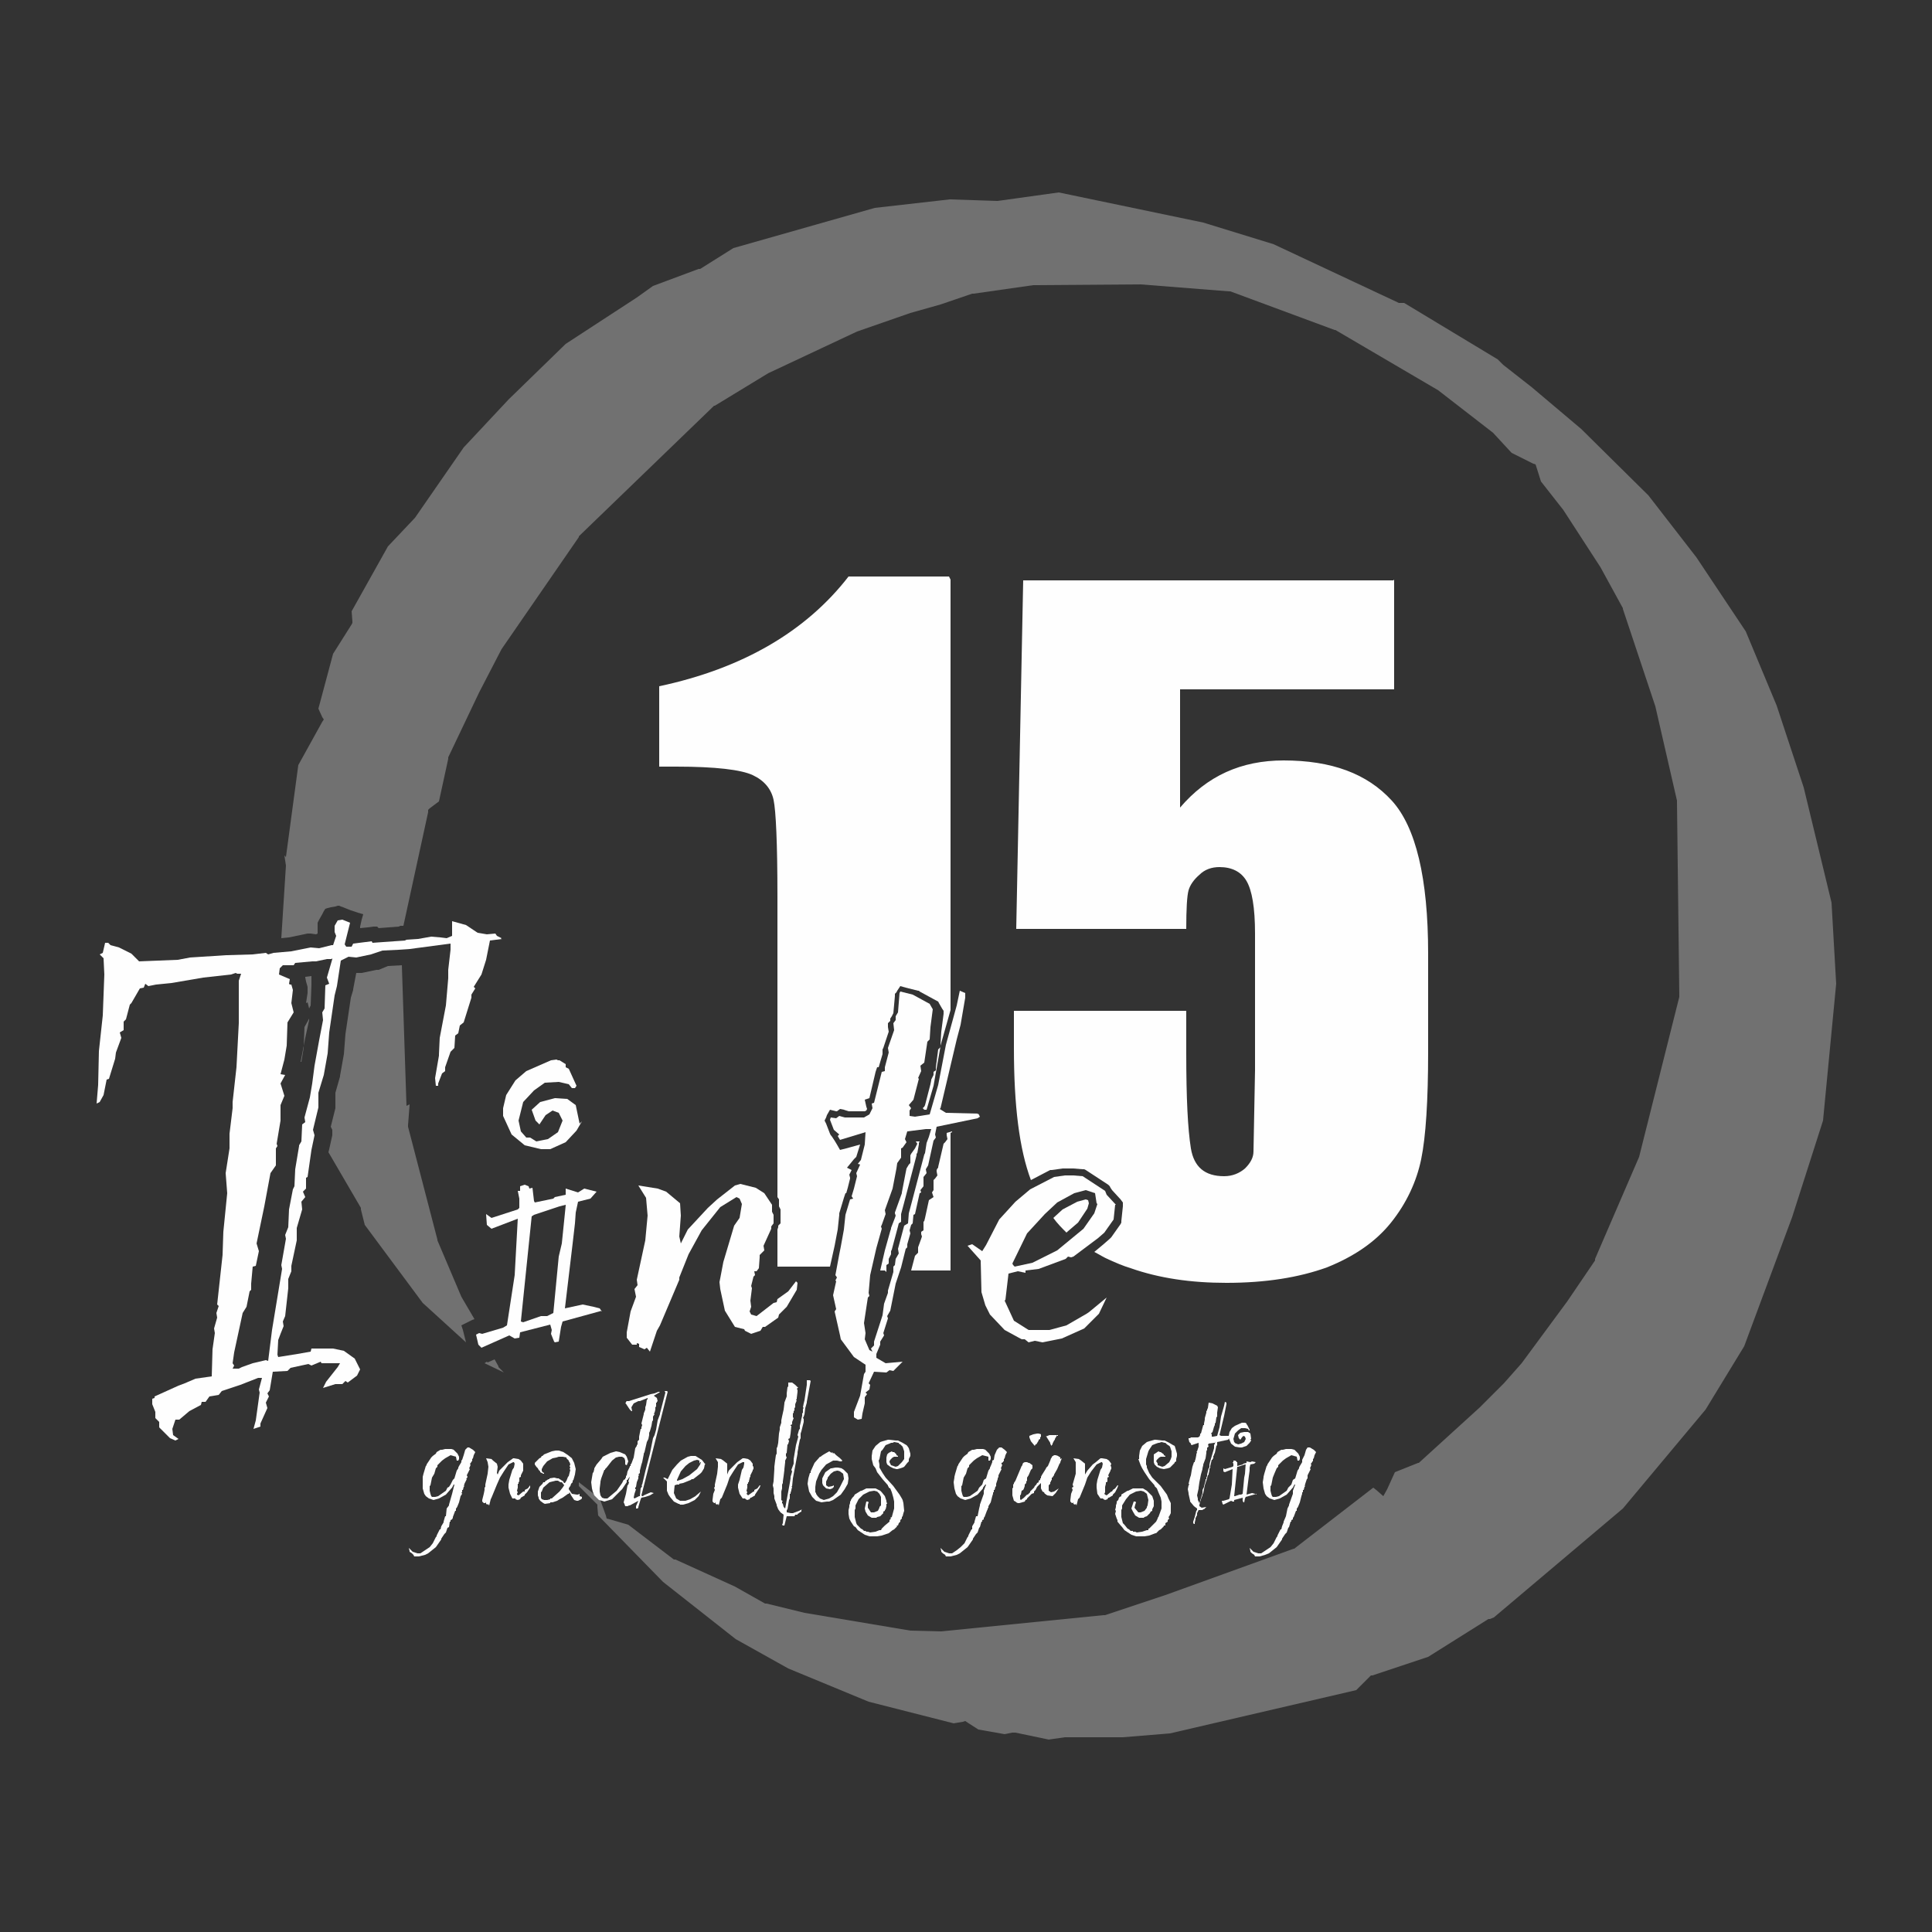 <?xml version="1.0" encoding="UTF-8"?>
<!DOCTYPE svg PUBLIC "-//W3C//DTD SVG 1.1//EN" "http://www.w3.org/Graphics/SVG/1.1/DTD/svg11.dtd">
<!-- Creator: CorelDRAW X6 -->
<svg xmlns="http://www.w3.org/2000/svg" xml:space="preserve" width="25mm" height="25mm" version="1.1" style="shape-rendering:geometricPrecision; text-rendering:geometricPrecision; image-rendering:optimizeQuality; fill-rule:evenodd; clip-rule:evenodd"
viewBox="0 0 2500 2500"
 xmlns:xlink="http://www.w3.org/1999/xlink">
 <rect x="0" y="0" width="2500" height="2500" fill="#333333" stroke="none"/>
 <defs>
  <style type="text/css">
   <![CDATA[
    .fil1 {fill:#FEFEFE}
    .fil2 {fill:#FEFEFE;fill-rule:nonzero}
    .fil0 {fill:#FEFEFE;fill-opacity:0.302}
   ]]>
  </style>
 </defs>
 <g id="Tinte">
  <path class="fil0" d="M370 1120l-6 94 10 -1 24 -5 0 0 1 0 1 0 1 0 1 0 0 0 7 1 2 -1 0 -2 0 -8 0 -2 0 -2 1 -2 1 -2 4 -7 2 -4 2 -3 3 -1 4 -1 6 -1 0 0 3 -1 2 0 2 1 3 1 10 4 9 3 7 2 -2 7 -2 9 0 2 10 -1 7 -1 5 0 2 2 26 -2 0 0 2 -1 2 0 2 0 32 -147 0 -3 2 -2 12 -9 12 -55 0 -1 0 -1 40 -84 0 0 29 -56 0 0 0 0 100 -145 0 -1 0 0 174 -168 1 -1 1 0 69 -42 0 0 0 0 115 -54 0 0 0 0 69 -24 0 0 39 -11 41 -14 1 0 1 0 77 -11 0 0 0 0 138 -1 1 0 114 9 1 0 1 0 135 50 1 0 0 0 133 78 0 0 0 0 71 55 0 0 0 0 24 26 28 14 3 1 1 3 6 19 29 37 0 0 0 0 48 74 0 0 29 53 0 0 0 1 42 126 0 0 0 0 28 122 0 1 0 1 3 250 0 1 0 1 -52 207 0 0 0 0 -57 132 0 1 0 1 -36 53 0 0 -59 80 0 0 0 0 -23 26 0 0 -31 31 0 0 -78 71 -1 1 -1 0 -30 12 -10 22 -5 9 -8 -7 -5 -4 -101 78 -1 1 -1 0 -166 60 0 0 -78 26 -1 0 -1 0 -210 21 0 0 0 0 -39 -1 -1 0 0 0 -137 -23 0 0 -49 -12 -1 0 -1 0 -39 -22 -77 -35 -1 0 -1 0 -59 -45 -24 -7 -4 -1 -1 -4 -8 -22 -27 -21 0 5 22 22 2 2 0 3 1 11 84 86 94 74 68 38 104 43 110 28 12 -2 3 -1 3 2 14 9 34 6 10 -2 2 0 2 0 43 9 21 -3 0 0 1 0 74 0 61 -5 241 -56 18 -18 1 -1 2 0 72 -24 78 -49 1 0 1 0 5 -2 167 -141 107 -128 50 -82 62 -167 0 0 40 -125 17 -177 -6 -105 -36 -149 -35 -106 -40 -96 -64 -96 -62 -80 -87 -86 -64 -54 -37 -29 0 0 -7 -7 -121 -73 -5 0 -2 0 -2 -1 -160 -75 -91 -28 -187 -39 -79 11 0 0 -1 0 -61 -2 -97 11 -183 52 -43 27 -1 0 -1 0 -59 22 -21 15 0 0 -92 60 -74 72 -58 62 -63 91 0 0 0 0 -35 37 -47 84 1 13 0 2 -1 2 -24 38 -19 71 5 11 2 3 -2 3 -31 56 -16 119 -2 -2 2 13zm156 311l-6 -182 0 0 0 0 0 0 0 0 -18 1 -12 5 -1 0 -1 0 0 0 -1 0 -19 4 0 0 -1 0 -1 0 -1 0 -2 0 0 0 -2 0 -4 21 0 1 0 0 0 0 0 0 0 0 -3 10 -7 47 -2 26 0 0 0 0 0 0 0 0 0 0 0 0 -5 28 0 0 0 1 0 0 0 0 0 0 0 0 -6 21 0 16 0 1 0 1 0 1 0 1 -6 24 1 2 1 2 0 2 0 2 0 3 -4 18 -1 4 42 72 0 1 0 1 5 20 75 101 56 51 -2 -8 -2 -8 -2 -6 6 -3 8 -4 3 -1 -17 -29 0 0 0 0 -31 -73 0 0 0 -1 -38 -146 0 -1 0 -1 2 -26 0 -1 -4 2zm104 331l-3 2 25 12 -7 -7 0 0 0 -1 -5 -9 -9 4 0 0 -1 -1zm-242 -388l1 0 6 -31 0 0 0 0 5 -23 0 -2 -1 2 -5 9 -1 25 0 1 0 0 0 0 0 1 0 0 -3 18 0 0 0 0 -2 0zm10 -77l2 8 1 -2 1 -2 1 -26 0 -7 0 -5 0 0 -8 1 0 1 1 5 2 7 0 0 0 2 0 2 0 2 0 2 0 0 -2 13 0 0 2 -1z"/>
  <path class="fil1" d="M1230 750l0 557 -13 46 0 1 -9 51 -9 31 -3 0 0 0 -2 -2 2 -2 1 -2 7 -27 1 -5 0 -1 2 -4 1 -2 0 -2 0 -2 0 0 3 -2 0 -4 3 -23 0 0 3 -3 0 -4 1 -16 0 0 3 -23 0 -4 -2 -3 -4 -7 -1 -2 -2 -1 -22 -12 -1 -1 -1 0 -16 -4 -7 -2 -4 6 -1 2 -2 2 0 3 -2 22 -2 4 -2 3 0 3 0 0 0 0 -3 3 0 5 1 6 -7 21 -1 2 0 2 0 4 -5 17 0 0 -2 0 -2 6 -8 34 -6 2 2 9 1 3 -1 2 -2 1 -21 0 -6 -2 -5 -1 -4 3 -1 0 -8 -2 -4 7 -1 3 -2 4 2 4 5 13 1 2 1 1 0 0 4 6 3 5 4 7 8 -2 18 -5 -5 16 -3 3 -9 11 6 3 -1 2 -2 4 1 4 0 1 -3 12 -2 7 -1 0 -2 6 -6 20 0 1 0 1 -2 19 -4 21 -2 9 0 0 -4 18 -68 0 0 -48 0 0 1 -3 0 -2 0 0 3 -3 0 -5 0 -11 0 -2 -1 -2 -1 -2 0 -5 0 -4 -2 -3 0 0 0 -389c0,-69 -2,-111 -5,-125 -3,-14 -12,-25 -27,-32 -15,-7 -48,-11 -99,-11l-22 0 0 -104c108,-23 190,-71 245,-142l131 0 -1 0 2 4zm0 716l0 178 -51 0 5 -19 0 0 4 -4 0 -5 0 -2 4 -11 1 -3 -1 -3 0 -2 0 -1 3 -2 0 -5 0 -6 1 -1 1 -4 5 -23 6 -4 -2 -6 0 0 2 -3 0 -4 0 -9 2 -2 3 -4 -1 -5 0 -2 1 -2 1 -1 0 -1 7 -30 2 -2 3 -4 -1 -5 0 -2 0 -1 7 -2 0 1 -2 1zm-85 178l-6 0 6 -26 7 -25 1 -3 0 -1 5 -13 1 -3 -1 -3 0 -1 9 -25 0 -1 0 0 5 -26 0 0 1 -5 3 -5 2 -2 0 -3 0 -7 1 -2 5 -7 3 -6 -2 -3 5 0 -1 2 0 1 0 1 -2 11 -1 1 0 2 -16 61 0 0 -4 15 0 1 0 1 0 8 0 0 -3 2 -1 4 -8 30 -1 2 0 2 0 2 -2 4 -1 2 0 2 0 4 -3 2 0 5 0 4 0 0 -2 -2zm-27 0l-21 0 3 -14 0 0 2 -10 0 -1 4 -22 0 0 2 -19 4 -13 12 -2 -6 -12 2 -5 0 -1 4 -16 1 -3 -1 -3 0 0 3 -7 4 -10 -2 -1 5 -17 0 -1 0 -1 1 -16 1 -15 -1 0 1 0 2 -2 1 -3 4 -8 2 -3 0 -2 1 -4 8 -34 6 -2 -1 -9 0 -4 5 -18 0 -2 0 -2 0 -3 7 -21 1 -2 0 -2 0 -4 0 0 3 -3 0 -5 0 -1 2 -2 1 -2 0 -2 1 -15 4 1 18 10 1 1 -2 19 0 0 -1 12 0 0 -2 2 0 4 -3 22 -1 1 -5 4 0 6 0 5 -2 7 -2 5 1 2 -5 19 -4 5 -6 7 5 6 0 1 0 7 0 7 -5 1 -2 7 -3 10 -1 5 1 2 -4 2 0 7 0 10 -3 4 -1 2 0 2 -1 7 0 0 -5 26 -10 27 -1 3 1 3 0 1 -3 9 0 0 -3 5 2 5 -6 22 0 0 -7 31 -1 -1 -5 1zm-18 -178l18 -5 -19 0 -1 0 -1 0 -2 0 0 0 5 4 2 1 0 0 -2 0zm331 109l2 -12 -2 -3 0 0 -4 12 0 2 -1 1 -14 20 -1 1 -1 1 -9 7 15 -11 7 -5 9 -14 -1 1zm373 -825l0 142 -277 0 0 153c35,-41 79,-61 134,-61 62,0 108,17 140,52 31,34 47,100 47,198l0 127c0,63 -3,110 -9,139 -6,29 -19,57 -39,82 -20,25 -48,44 -83,58 -36,13 -79,20 -130,20 -46,0 -87,-6 -124,-19l0 0 0 0c-10,-3 -19,-7 -28,-11 -7,-3 -13,-7 -19,-10l12 -10 0 0 8 -7 1 -1 1 -1 12 -17 1 -2 0 -2 2 -19 0 -5 -3 -4 -11 -12 -2 -3 -1 -2 -2 -2 -29 -19 -2 -1 -2 0 -12 -1 -1 0 -1 0 -11 0 -1 0 0 0 -14 2 -2 0 -2 1 -23 12c-15,-40 -22,-96 -22,-171l0 -48 223 0 0 55c0,58 2,98 6,123 4,24 18,36 43,36 11,0 20,-4 27,-10 7,-7 11,-14 11,-22 0,-8 1,-43 2,-105l0 -177c0,-34 -4,-56 -11,-68 -7,-12 -19,-18 -35,-18 -10,0 -19,3 -26,10 -7,6 -12,13 -14,20 -2,7 -3,24 -3,50l-220 0 9 -451 479 0 0 0 1 -1zm-424 845c-6,-6 -12,-12 -17,-19l12 -11 19 -10 11 -3 3 1 1 4 -2 7 -12 18 -14 12 -1 1zm-29 -36c-2,-4 -5,-8 -7,-12l23 -12 11 -2 10 0 6 1 -7 2 -1 0 -1 0 -22 12 -1 0 -1 1 -11 10 0 0 1 0z"/>
  <path class="fil2" d="M650 1215l-16 2 -5 25 -6 19 -10 16 2 2 -5 8 0 4 -10 32 -5 4 -2 10 -4 3 -1 16 -5 5 -7 20 0 5 -4 3 -5 13 0 3 -3 0 -1 -10 5 -29 0 -2 1 -21 8 -42 3 -35 0 -11 3 -26 0 -8 -53 7 -14 1 -21 1 -15 5 -19 4 -10 -1 -10 5 -5 33 -3 12 -7 48 -2 27 -5 28 -7 23 0 19 -7 29 2 7 -4 19 -5 35 -2 1 0 14 -4 4 3 7 -5 6 1 10 -7 24 0 16 -7 33 0 7 -4 10 0 12 -4 36 -3 7 1 6 -4 10 -3 8 -1 19 1 3 25 -4 17 -3 1 -4 28 0 14 3 14 10 7 14 -4 8 -12 9 -3 -2 -4 4 -9 0 -16 5 4 -8 15 -19 3 -5 -24 0 -1 -2 -12 5 -4 -2 -23 5 -4 4 -19 1 -4 24 -3 4 2 4 -4 8 2 7 -9 20 0 4 -9 3 3 -11 5 -36 -1 -4 4 -15 -5 0 -23 9 -24 8 -4 5 -12 2 -5 7 -5 0 -1 4 -15 8 -13 11 -5 0 -4 12 1 8 7 5 -4 2 -7 -3 -14 -14 0 -7 -5 -5 0 -8 -4 -10 0 -7 3 -1 0 -2 31 -14 8 -3 14 -6 21 -3 1 -35 3 -21 -1 -6 4 -14 -1 -6 3 -9 -2 -2 7 -64 1 -30 5 -50 -2 -26 5 -32 0 -19 4 -33 0 -8 5 -45 3 -57 0 -24 0 -31 3 -9 -5 0 -2 -1 -6 2 -36 4 -41 7 -20 2 -10 2 -4 -3 -2 5 -5 1 -11 19 -2 2 -5 19 -3 3 0 11 -5 3 2 7 -7 19 -1 8 -8 26 -3 1 -4 20 -5 9 -4 2 2 -24 1 -44 5 -46 2 -53 -1 -21 -5 -5 4 -2 3 -13 4 0 3 3 11 3 16 8 10 10 50 -2 16 -3 47 -3 34 -1 17 -2 3 2 7 -2 23 -2 25 -5 11 1 16 -4 2 0 4 -12 -2 -5 0 -8 4 -7 6 -1 10 4 -7 28 2 3 7 0 2 -4 24 -3 1 2 42 -3 2 -1 15 -1 17 -3 12 1 8 1 7 -3 0 -19 18 5 15 10 12 2 11 -1 2 3 6 3 -1 1 2 0zm-221 26l-2 0 -4 0 -14 3 -5 0 -22 2 -2 3 -14 0 -4 4 -1 8 14 6 -1 6 1 1 2 0 2 7 -2 17 3 12 -8 13 -1 30 -3 18 -5 19 6 1 -6 11 5 16 -5 12 0 10 0 10 -5 30 1 3 -2 3 0 22 -7 10 -8 43 -10 48 3 10 -4 19 -4 1 -2 22 0 8 -2 2 -4 20 -5 8 -11 51 -2 14 2 3 -2 4 8 0 4 -2 14 -5 17 -4 3 1 5 -40 13 -79 -1 -5 6 -34 -1 -5 4 -10 1 -23 5 -26 2 -4 1 -22 5 -30 0 -1 3 -5 1 -22 4 -3 -1 -6 7 -26 3 -18 3 -23 6 -33 5 -26 -1 -10 3 -5 1 -30 5 -2 -3 -8 7 -24 0 -1 -1 1z"/>
  <path id="_1" class="fil2" d="M753 1451l-7 12 -14 15 -20 9 -12 0 -21 -5 -17 -14 -11 -24 0 -10 4 -17 12 -19 14 -12 32 -14 7 -1 2 1 2 0 8 5 0 4 4 2 10 22 -2 3 -4 0 -4 -5 -13 -3 -18 1 -14 10 -14 15 -6 24 3 14 7 8 5 0 8 5 15 -3 13 -9 6 -15 -5 -10 -8 -3 -9 6 -8 12 -5 -5 -5 -14 11 -10 19 -5 16 1 11 8 5 24 0 0 3 -3zm26 245l-51 14 -2 7 -3 19 -5 1 -1 -1 -4 -10 1 -5 -2 -7 -39 10 -1 7 -6 1 -7 -4 -36 16 -4 -4 -3 -13 4 -2 4 1 27 -8 5 -3 10 -65 4 -73 -34 13 -6 -5 -1 -14 7 5 34 -11 2 -2 0 -12 -2 -10 3 0 0 -6 6 -2 5 2 1 3 4 -1 2 17 1 2 24 -5 2 -2 14 -3 0 -8 16 5 8 -5 16 4 -8 9 -16 4 -3 14 -1 14 -3 26 -10 84 23 -5 14 3 8 2 2 3 0 1 1 -1zm-47 -137l-8 2 -33 11 -3 2 -14 136 3 1 23 -8 8 0 8 -4 7 -73 4 -17 5 -49 0 0 0 -1z"/>
  <polygon id="_2" class="fil2" points="1032,1660 1031,1669 1018,1691 1008,1701 1007,1705 990,1717 987,1717 984,1722 972,1726 964,1722 963,1720 951,1717 938,1696 932,1668 931,1659 932,1654 936,1633 950,1586 957,1576 960,1558 957,1551 953,1549 932,1562 908,1592 891,1623 879,1653 879,1656 854,1715 850,1722 841,1749 837,1744 834,1746 827,1743 827,1739 824,1738 824,1740 818,1740 811,1731 811,1724 816,1697 823,1678 821,1668 825,1663 824,1656 835,1605 838,1573 836,1550 826,1534 851,1538 862,1542 880,1557 881,1573 879,1600 881,1609 890,1591 916,1563 928,1552 951,1534 958,1532 978,1537 989,1544 999,1559 999,1568 1001,1572 1001,1583 998,1587 998,1590 988,1612 989,1618 983,1624 983,1627 982,1641 979,1645 976,1645 977,1650 975,1652 972,1664 973,1667 971,1683 972,1691 970,1697 972,1701 979,1703 1001,1686 1005,1685 1006,1681 1020,1671 1030,1658 "/>
  <path id="_3" class="fil2" d="M1268 1445l-3 2 -53 11 -2 10 1 4 -3 4 -7 32 -3 5 1 5 -4 5 0 12 -4 5 1 3 -2 1 -6 27 -2 1 -1 11 -2 2 -2 7 1 4 -4 14 0 4 -2 2 -6 24 -7 21 -7 35 -4 7 1 3 -6 19 1 3 -5 8 0 4 -5 12 0 5 12 7 22 -2 -12 12 -5 -1 -4 3 -16 -1 -7 15 2 2 -1 6 -5 4 2 2 -3 4 0 8 -3 13 -1 7 -5 1 -5 -3 0 -7 8 -21 5 -28 2 -3 0 -9 -15 -10 -17 -23 -1 -5 -7 -31 2 -3 -4 -18 4 -18 -1 -1 2 -4 -2 -3 5 -27 2 -10 4 -22 2 -19 6 -20 4 -1 -2 -3 3 -10 4 -16 -1 -4 5 -11 -3 -1 4 -5 5 -20 1 -16 -33 10 -3 -5 2 -2 -7 -6 -5 -13 1 -3 7 1 4 -3 7 2 25 0 7 -4 4 -8 -1 -6 3 -1 10 -40 4 -1 0 -5 5 -19 -1 -6 8 -23 -1 -9 3 -4 0 -5 3 -5 2 -25 1 -2 16 4 22 12 4 7 -3 23 -1 16 -3 3 -4 27 -5 4 1 7 -4 9 1 1 -7 27 -6 7 3 4 -2 3 0 7 7 1 19 -3 11 -38 10 -52 14 -51 4 -19 7 3 0 6 -6 35 -5 19 -21 89 -1 1 8 5 41 1 1 1 0 -1 2 4zm-65 16l-5 0 -24 3 -3 10 2 4 -5 7 -2 1 0 12 -5 7 -1 7 -5 26 -10 28 1 5 -5 14 -1 2 1 3 -7 25 -8 35 -2 23 1 4 -2 2 -5 33 2 13 -1 8 6 14 4 2 -2 -4 4 -4 0 -5 11 -34 2 -15 5 -14 0 -3 7 -24 0 -7 2 -2 1 -8 4 -7 -1 -6 8 -30 5 -3 1 -13 4 -15 16 -61 1 -2 2 -13 3 -8 3 -10 0 0 -2 0z"/>
  <path id="_4" class="fil2" d="M1443 1559l-2 19 -12 17 -8 7 -32 24 -3 1 -4 -1 -3 3 -35 13 -17 2 0 3 -10 -2 -12 3 -4 34 -1 1 12 26 19 12 15 0 12 0 22 -6 26 -15 3 -2 23 -19 -10 21 -19 19 -29 13 -25 5 -10 -2 -8 2 -5 -4 -4 0 -22 -12 -19 -20 -6 -12 -5 -17 -1 -41 -17 -19 6 -2 13 9 5 -8 17 -33 21 -23 19 -16 31 -16 14 -2 11 0 12 1 29 19 2 5 12 13 -1 0zm-24 -2l-2 -13 -12 -4 -15 4 -22 12 -16 15 -23 25 -19 39 1 2 2 2 23 -5 32 -16 34 -28 14 -20 4 -12 0 0 -1 -1z"/>
 </g>
 <g id="gnadenlos_x0020_günstig">
  <polygon class="fil2" points="615,1879 613,1883 612,1887 611,1888 611,1891 610,1891 610,1892 609,1893 608,1895 609,1895 608,1898 607,1900 608,1901 604,1909 605,1911 604,1913 603,1914 604,1914 601,1920 601,1921 600,1922 601,1923 600,1924 599,1928 598,1928 598,1931 597,1931 598,1933 596,1936 594,1944 592,1949 591,1951 590,1952 590,1953 590,1955 589,1955 586,1963 586,1964 585,1966 583,1967 583,1969 582,1969 581,1976 579,1977 577,1983 575,1985 571,1991 571,1992 564,2002 554,2010 550,2012 542,2014 536,2014 535,2012 533,2010 533,2010 530,2008 530,2007 529,2003 534,2008 540,2010 544,2010 550,2006 556,2002 560,1997 564,1989 565,1988 565,1987 569,1979 570,1979 571,1975 574,1970 574,1969 576,1962 577,1962 578,1952 581,1948 581,1947 585,1933 586,1929 588,1921 587,1921 585,1925 584,1926 577,1934 568,1939 561,1941 555,1939 551,1936 549,1933 547,1926 547,1918 547,1912 547,1911 548,1907 551,1897 552,1896 552,1895 558,1886 560,1884 564,1881 565,1879 570,1876 572,1876 576,1875 583,1875 584,1875 587,1876 588,1877 592,1881 594,1885 594,1888 593,1890 591,1890 590,1885 583,1883 576,1887 572,1890 571,1891 566,1896 566,1898 564,1900 562,1907 559,1912 557,1922 556,1923 556,1929 557,1933 558,1936 559,1937 563,1937 567,1936 577,1929 579,1925 581,1924 583,1921 586,1915 588,1913 591,1903 593,1900 593,1899 594,1897 597,1892 597,1890 598,1889 600,1883 602,1876 605,1873 607,1873 612,1876 "/>
  <polygon id="_1_0" class="fil2" points="686,1922 686,1925 682,1931 679,1934 679,1935 674,1938 674,1938 673,1940 670,1941 667,1940 667,1939 663,1939 660,1933 658,1925 658,1922 658,1921 659,1915 663,1902 665,1899 666,1894 665,1892 664,1892 658,1895 652,1904 647,1912 643,1921 643,1921 636,1938 635,1940 633,1948 631,1946 631,1947 629,1946 629,1945 628,1944 628,1945 626,1945 624,1943 624,1941 626,1933 627,1928 627,1925 628,1924 628,1921 631,1907 632,1898 631,1892 629,1887 636,1888 638,1890 643,1894 644,1898 643,1906 644,1908 646,1903 654,1895 657,1892 664,1887 665,1887 671,1888 674,1890 677,1894 677,1897 677,1898 677,1901 677,1902 677,1903 674,1909 674,1911 672,1912 672,1913 672,1917 671,1918 671,1918 671,1920 670,1920 670,1924 670,1925 669,1929 670,1931 669,1933 669,1934 671,1935 677,1930 679,1930 679,1928 683,1926 "/>
  <path id="_2_1" class="fil2" d="M753 1937l0 2 -1 1 -4 2 -2 0 -3 -1 -4 -6 0 0 -2 -4 -1 2 -1 0 -7 5 -4 2 -3 2 -6 2 -3 0 0 1 -7 1 -2 -1 -4 -3 -2 -3 0 -1 -1 -3 0 -4 0 0 0 -1 2 -6 4 -4 1 -2 2 0 1 -2 1 0 1 -1 2 -1 1 0 0 -1 6 -1 4 1 2 0 1 1 2 1 1 1 1 0 2 3 1 0 2 -3 2 -5 1 -1 2 -8 -1 -1 1 -2 -1 -2 1 -2 -1 -3 -1 -1 0 -1 -3 -3 0 -1 -5 -1 -5 0 -3 1 -5 1 -7 4 -5 6 -1 2 -1 2 0 2 1 2 2 1 0 1 -1 0 -4 -2 0 -1 -2 -2 -1 -2 -2 -2 -2 -3 0 -2 3 -3 3 -3 2 -1 1 -2 1 0 2 -2 10 -4 5 -1 4 0 6 2 6 4 5 4 3 6 2 8 -1 7 -2 7 -1 1 0 2 -2 2 -1 3 -1 1 -1 2 0 1 4 6 6 1 2 0 2 -1 0 0 0 3 0 0 3 1zm-22 -14l-4 -5 -2 0 -3 -2 -3 0 -8 2 -8 7 -2 5 -1 1 0 5 0 1 0 1 1 2 3 1 4 0 4 -1 0 -1 2 0 10 -9 4 -5 2 -3 1 0 0 1z"/>
  <polygon id="_3_2" class="fil2" points="864,1801 830,1935 831,1936 832,1936 833,1935 842,1931 846,1932 841,1935 835,1937 830,1938 829,1940 826,1950 826,1951 825,1952 823,1952 823,1949 826,1942 815,1948 814,1948 812,1949 809,1949 808,1946 807,1944 810,1933 812,1922 813,1921 813,1921 814,1918 813,1917 814,1914 814,1914 815,1911 814,1912 812,1915 811,1915 811,1918 805,1927 799,1933 792,1940 782,1943 779,1942 775,1941 772,1938 769,1935 767,1930 766,1926 765,1918 767,1906 768,1905 769,1901 769,1901 769,1900 772,1895 778,1888 780,1885 790,1880 797,1878 802,1879 809,1882 811,1885 813,1891 811,1896 809,1895 809,1893 809,1892 809,1891 809,1890 808,1887 805,1885 804,1885 801,1885 797,1886 792,1890 785,1899 783,1901 783,1902 782,1902 778,1913 777,1917 777,1917 777,1918 776,1926 776,1930 777,1935 779,1938 782,1939 786,1939 792,1934 798,1929 805,1919 807,1915 809,1914 809,1913 810,1912 810,1910 811,1909 812,1904 814,1900 815,1898 815,1897 816,1897 816,1895 817,1894 820,1886 822,1874 824,1871 824,1870 825,1869 825,1865 827,1863 827,1859 827,1859 828,1854 828,1854 829,1849 830,1849 830,1847 831,1844 830,1842 833,1830 833,1829 835,1824 835,1821 836,1818 837,1811 838,1811 838,1809 828,1813 826,1813 820,1816 817,1821 818,1826 817,1826 815,1824 811,1818 809,1815 810,1815 810,1814 811,1813 814,1813 820,1811 839,1805 842,1804 847,1803 852,1801 854,1801 853,1802 846,1806 850,1809 851,1813 850,1814 850,1815 849,1815 849,1820 848,1821 848,1824 847,1828 846,1829 847,1830 845,1833 845,1838 844,1839 843,1845 843,1845 841,1852 840,1854 840,1857 839,1862 837,1866 834,1879 833,1881 833,1882 831,1892 830,1895 828,1903 828,1906 826,1908 827,1909 826,1910 826,1912 826,1912 826,1913 824,1918 823,1924 822,1925 822,1927 823,1927 821,1933 820,1938 821,1939 827,1936 828,1936 829,1926 831,1923 830,1922 831,1921 835,1904 841,1881 843,1871 845,1861 847,1857 849,1850 851,1838 854,1830 854,1829 861,1802 860,1800 863,1800 "/>
  <path id="_4_3" class="fil2" d="M912 1895l-1 5 -3 5 -2 2 -9 7 -1 0 -1 0 -1 1 -10 4 -5 1 0 1 -3 0 -3 1 -1 10 0 0 3 7 5 3 4 0 3 0 6 -2 7 -4 1 -1 6 -5 -3 6 -5 5 -8 4 -7 2 -2 0 -2 0 -1 -1 -1 0 -6 -3 -5 -6 -2 -3 -2 -5 0 -12 -5 -5 2 0 4 2 1 -2 5 -10 6 -7 5 -5 9 -5 4 -1 3 0 3 0 8 5 1 1 3 4 1 0 -1 1zm-7 -1l0 -4 -3 -1 -4 1 -6 3 -5 4 -6 7 -5 11 0 1 1 0 6 -2 9 -5 10 -8 4 -6 1 -3 -1 0 -1 2z"/>
  <polygon id="_5" class="fil2" points="984,1922 983,1925 979,1931 977,1934 977,1935 972,1938 971,1938 970,1940 967,1941 965,1940 964,1939 961,1939 957,1933 955,1925 955,1922 955,1921 957,1915 960,1902 962,1899 963,1894 963,1892 961,1892 955,1895 949,1904 944,1912 941,1921 941,1921 934,1938 932,1940 930,1948 929,1946 928,1947 926,1946 926,1945 925,1944 925,1945 924,1945 922,1943 922,1941 923,1933 925,1928 924,1925 925,1924 925,1921 928,1907 929,1898 929,1892 926,1887 933,1888 936,1890 941,1894 941,1898 941,1906 941,1908 943,1903 951,1895 954,1892 961,1887 963,1887 968,1888 971,1890 974,1894 974,1897 975,1898 975,1901 974,1902 974,1903 971,1909 971,1911 970,1912 970,1913 969,1917 969,1918 968,1918 968,1920 967,1920 967,1924 967,1925 966,1929 967,1931 966,1933 967,1934 968,1935 975,1930 976,1930 976,1928 980,1926 983,1922 "/>
  <polygon id="_6" class="fil2" points="1049,1787 1044,1814 1044,1815 1042,1822 1041,1830 1040,1833 1039,1835 1040,1836 1040,1840 1037,1852 1036,1855 1036,1861 1035,1863 1035,1863 1033,1873 1033,1874 1032,1879 1032,1881 1029,1897 1026,1913 1025,1923 1024,1924 1025,1924 1024,1928 1024,1929 1023,1929 1024,1930 1023,1931 1023,1932 1023,1933 1022,1933 1022,1939 1021,1941 1019,1953 1018,1954 1018,1957 1023,1958 1026,1958 1034,1955 1038,1953 1038,1953 1037,1954 1037,1956 1035,1957 1034,1958 1032,1959 1032,1960 1029,1960 1028,1962 1026,1962 1025,1962 1018,1962 1018,1962 1015,1974 1015,1974 1013,1974 1012,1973 1013,1971 1014,1960 1010,1957 1007,1953 1005,1948 1005,1947 1002,1939 1002,1936 1001,1932 1001,1926 1000,1922 1001,1917 1002,1901 1002,1898 1003,1890 1004,1883 1005,1881 1005,1879 1005,1874 1006,1872 1007,1867 1008,1855 1009,1850 1009,1847 1011,1841 1011,1838 1012,1833 1014,1824 1015,1816 1015,1815 1015,1815 1018,1807 1018,1803 1018,1803 1019,1795 1020,1794 1020,1789 1021,1789 1025,1789 1029,1792 1033,1796 1032,1796 1031,1798 1032,1798 1032,1801 1031,1809 1031,1810 1030,1812 1031,1812 1029,1817 1029,1821 1028,1822 1028,1825 1027,1826 1027,1828 1026,1829 1026,1834 1027,1835 1025,1840 1025,1843 1023,1844 1023,1845 1024,1845 1023,1855 1022,1861 1020,1862 1021,1865 1020,1868 1020,1869 1019,1869 1018,1880 1017,1881 1017,1884 1018,1886 1016,1890 1016,1891 1016,1892 1015,1901 1015,1902 1014,1910 1013,1917 1013,1919 1012,1921 1012,1926 1011,1930 1011,1931 1011,1932 1011,1932 1011,1934 1011,1941 1013,1943 1012,1943 1012,1945 1013,1946 1014,1950 1016,1952 1022,1919 1023,1913 1023,1911 1025,1904 1024,1902 1027,1894 1027,1888 1030,1870 1033,1859 1032,1857 1034,1850 1035,1849 1035,1847 1035,1845 1036,1841 1037,1836 1038,1832 1038,1829 1039,1828 1039,1823 1040,1822 1039,1821 1040,1816 1041,1812 1044,1792 1044,1788 1044,1786 1048,1786 "/>
  <polygon id="_7" class="fil2" points="1098,1913 1097,1920 1093,1927 1088,1934 1078,1941 1073,1943 1070,1943 1063,1944 1056,1942 1051,1937 1047,1930 1045,1920 1046,1913 1048,1906 1049,1906 1049,1904 1054,1893 1061,1885 1062,1885 1063,1884 1066,1882 1073,1878 1076,1880 1077,1879 1078,1881 1079,1880 1082,1883 1087,1887 1090,1890 1089,1891 1087,1891 1083,1890 1078,1890 1069,1895 1063,1902 1060,1907 1056,1917 1055,1924 1055,1931 1056,1932 1056,1933 1058,1936 1061,1939 1066,1941 1073,1939 1078,1936 1083,1931 1087,1924 1092,1914 1092,1913 1091,1907 1087,1904 1084,1903 1083,1903 1079,1904 1075,1907 1075,1907 1071,1912 1071,1913 1069,1917 1069,1922 1072,1924 1077,1923 1079,1922 1079,1924 1077,1926 1074,1927 1069,1926 1065,1922 1064,1919 1064,1913 1066,1909 1068,1905 1075,1900 1076,1900 1081,1899 1084,1899 1089,1900 1092,1902 1096,1906 1097,1907 "/>
  <polygon id="_8" class="fil2" points="1178,1884 1176,1888 1176,1891 1175,1892 1174,1893 1170,1898 1168,1899 1165,1900 1161,1901 1160,1901 1156,1900 1154,1899 1152,1898 1148,1895 1147,1892 1147,1886 1148,1882 1150,1880 1154,1878 1155,1879 1157,1879 1160,1882 1160,1883 1162,1884 1162,1885 1160,1885 1157,1885 1155,1886 1152,1889 1151,1891 1151,1892 1152,1894 1153,1896 1156,1897 1159,1898 1162,1897 1167,1892 1170,1888 1170,1885 1170,1878 1168,1872 1167,1871 1165,1869 1163,1868 1163,1867 1162,1867 1157,1866 1155,1867 1154,1867 1154,1867 1153,1867 1151,1868 1146,1870 1142,1876 1140,1878 1138,1888 1137,1890 1138,1895 1138,1897 1138,1898 1138,1899 1142,1906 1146,1912 1156,1923 1164,1934 1167,1939 1168,1941 1169,1945 1170,1955 1169,1958 1168,1962 1167,1963 1167,1965 1165,1967 1165,1969 1163,1971 1162,1974 1160,1974 1161,1975 1159,1977 1158,1978 1157,1979 1155,1980 1150,1984 1150,1984 1141,1987 1135,1988 1128,1988 1126,1988 1125,1988 1119,1986 1110,1980 1107,1976 1105,1975 1101,1969 1100,1967 1099,1965 1098,1959 1098,1955 1098,1954 1099,1950 1099,1948 1100,1945 1100,1943 1101,1942 1101,1941 1103,1938 1104,1937 1105,1936 1106,1934 1114,1929 1114,1929 1115,1929 1121,1926 1131,1926 1133,1926 1139,1929 1141,1931 1145,1936 1147,1942 1147,1943 1148,1946 1147,1946 1147,1949 1146,1953 1145,1954 1145,1954 1145,1955 1143,1956 1143,1958 1140,1961 1139,1962 1135,1963 1134,1964 1128,1964 1123,1961 1120,1956 1119,1952 1121,1943 1123,1943 1123,1943 1123,1943 1124,1944 1123,1947 1123,1951 1127,1957 1128,1957 1130,1957 1131,1957 1136,1955 1138,1951 1138,1950 1140,1948 1140,1941 1140,1937 1138,1933 1135,1930 1131,1929 1125,1930 1117,1934 1111,1940 1111,1940 1107,1948 1107,1952 1106,1954 1106,1963 1108,1971 1109,1973 1114,1978 1116,1979 1118,1981 1120,1981 1121,1982 1123,1982 1126,1983 1133,1982 1138,1980 1140,1980 1141,1978 1141,1978 1145,1974 1151,1969 1151,1967 1153,1965 1152,1964 1154,1963 1157,1952 1157,1943 1156,1938 1154,1931 1152,1926 1150,1925 1150,1924 1149,1923 1149,1922 1142,1914 1135,1905 1133,1900 1130,1896 1128,1888 1128,1888 1128,1885 1128,1884 1129,1877 1133,1871 1139,1866 1142,1865 1149,1863 1150,1863 1159,1864 1162,1864 1168,1867 1173,1870 1174,1871 1176,1874 1178,1881 "/>
  <polygon id="_9" class="fil2" points="1303,1879 1301,1883 1300,1887 1299,1888 1299,1891 1298,1891 1298,1892 1296,1893 1296,1895 1297,1895 1296,1898 1295,1900 1296,1901 1292,1909 1292,1911 1291,1913 1291,1914 1291,1914 1289,1920 1289,1921 1289,1922 1289,1923 1288,1924 1287,1928 1286,1928 1286,1931 1285,1931 1285,1933 1284,1936 1282,1944 1279,1949 1279,1951 1278,1952 1278,1953 1277,1955 1277,1955 1274,1963 1273,1964 1273,1966 1271,1967 1271,1969 1270,1969 1268,1976 1267,1977 1265,1983 1263,1985 1259,1991 1259,1992 1252,2002 1242,2010 1238,2012 1230,2014 1224,2014 1223,2012 1220,2010 1220,2010 1218,2008 1218,2007 1217,2003 1222,2008 1228,2010 1232,2010 1238,2006 1243,2002 1248,1997 1252,1989 1253,1988 1253,1987 1257,1979 1258,1979 1258,1975 1261,1970 1261,1969 1263,1962 1265,1962 1267,1952 1268,1948 1268,1947 1273,1933 1273,1929 1276,1921 1275,1921 1272,1925 1272,1926 1265,1934 1256,1939 1249,1941 1243,1939 1239,1936 1237,1933 1235,1926 1234,1918 1235,1912 1235,1911 1236,1907 1239,1897 1240,1896 1240,1895 1246,1886 1248,1884 1252,1881 1253,1879 1258,1876 1260,1876 1264,1875 1270,1875 1272,1875 1275,1876 1276,1877 1280,1881 1282,1885 1282,1888 1281,1890 1279,1890 1279,1885 1271,1883 1264,1887 1260,1890 1259,1891 1254,1896 1254,1898 1252,1900 1250,1907 1247,1912 1245,1922 1244,1923 1244,1929 1245,1933 1246,1936 1247,1937 1251,1937 1255,1936 1265,1929 1267,1925 1268,1924 1271,1921 1273,1915 1276,1913 1279,1903 1281,1900 1281,1899 1282,1897 1284,1892 1284,1890 1286,1889 1287,1883 1290,1876 1293,1873 1296,1873 1300,1876 "/>
  <path id="_10" class="fil2" d="M1374 1887l-2 5 0 1 -1 1 -3 7 -4 7 0 1 -1 1 -1 2 -1 0 0 1 0 0 0 2 -1 1 0 1 -1 1 0 2 -2 2 0 3 0 0 0 4 3 2 4 -1 6 -4 0 0 -4 6 -2 2 0 0 -2 2 -7 -1 -1 -1 -1 0 0 -1 -1 0 -1 -2 -2 -1 -1 -2 -1 -2 0 -7 0 0 -1 1 -1 1 -2 2 -1 1 -2 4 -2 2 0 2 -3 1 -2 2 -4 4 0 1 -2 1 0 0 -1 2 -7 2 -2 0 -2 -1 -1 -1 -2 -1 -2 -7 0 -5 0 -4 1 -1 0 -4 1 -1 0 -1 2 -3 8 -19 1 -1 0 -1 1 -2 2 -1 0 0 1 0 2 0 2 1 1 0 4 3 0 4 -1 1 -1 1 0 0 -3 7 -2 3 0 1 0 0 0 0 0 1 0 0 0 2 -1 1 0 2 -2 2 0 2 -1 3 0 0 -1 2 -2 1 -1 5 -1 1 0 3 0 2 1 1 4 -3 4 -4 1 0 3 -3 0 -1 5 -5 1 -2 2 -2 1 -2 2 -1 0 -2 2 -1 0 -2 1 0 0 -2 1 -2 0 0 5 -8 1 -2 2 -2 3 -7 1 -3 1 -1 0 -1 3 -2 0 0 0 0 2 0 3 1 3 2 0 2 0 0 2 -1zm-5 -30l-1 0 -3 5 0 1 -1 1 -2 4 0 1 -2 2 0 0 0 -1 -1 -2 0 -1 0 0 -5 -8 0 0 -1 0 0 0 5 -2 1 0 5 0 4 0 0 1 1 0 0 -1zm-22 0l0 2 -1 1 0 2 -2 1 0 1 -3 5 -1 0 -1 2 -5 -6 -2 -5 0 -2 5 -2 5 -1 2 0 3 1 0 1z"/>
  <polygon id="_11" class="fil2" points="1447,1922 1446,1925 1443,1931 1440,1934 1440,1935 1435,1938 1434,1938 1433,1940 1430,1941 1428,1940 1427,1939 1424,1939 1420,1933 1419,1925 1419,1922 1419,1921 1420,1915 1424,1902 1426,1899 1427,1894 1426,1892 1425,1892 1419,1895 1412,1904 1407,1912 1404,1921 1404,1921 1397,1938 1395,1940 1393,1948 1392,1946 1391,1947 1389,1946 1389,1945 1388,1944 1388,1945 1387,1945 1385,1943 1385,1941 1386,1933 1388,1928 1387,1925 1389,1924 1388,1921 1392,1907 1392,1898 1392,1892 1389,1887 1396,1888 1399,1890 1404,1894 1404,1898 1404,1906 1404,1908 1407,1903 1414,1895 1418,1892 1424,1887 1426,1887 1432,1888 1435,1890 1438,1894 1437,1897 1438,1898 1438,1901 1437,1902 1437,1903 1434,1909 1435,1911 1433,1912 1433,1913 1433,1917 1432,1918 1431,1918 1431,1920 1431,1920 1430,1924 1430,1925 1430,1929 1430,1931 1429,1933 1430,1934 1432,1935 1438,1930 1439,1930 1440,1928 1443,1926 1446,1922 "/>
  <polygon id="_12" class="fil2" points="1523,1884 1522,1888 1522,1891 1520,1892 1520,1893 1515,1898 1514,1899 1511,1900 1506,1901 1506,1901 1501,1900 1499,1899 1497,1898 1494,1895 1493,1892 1493,1886 1493,1882 1496,1880 1499,1878 1501,1879 1502,1879 1506,1882 1506,1883 1508,1884 1508,1885 1506,1885 1502,1885 1500,1886 1497,1889 1496,1891 1497,1892 1498,1894 1498,1896 1501,1897 1504,1898 1507,1897 1513,1892 1515,1888 1516,1885 1516,1878 1514,1872 1513,1871 1510,1869 1509,1868 1508,1867 1507,1867 1503,1866 1500,1867 1500,1867 1499,1867 1499,1867 1496,1868 1491,1870 1487,1876 1486,1878 1483,1888 1483,1890 1483,1895 1484,1897 1484,1898 1484,1899 1487,1906 1491,1912 1502,1923 1510,1934 1512,1939 1513,1941 1515,1945 1515,1955 1515,1958 1513,1962 1512,1963 1513,1965 1511,1967 1511,1969 1508,1971 1508,1974 1506,1974 1506,1975 1504,1977 1503,1978 1502,1979 1500,1980 1496,1984 1495,1984 1487,1987 1481,1988 1473,1988 1472,1988 1470,1988 1464,1986 1455,1980 1452,1976 1451,1975 1446,1969 1446,1967 1445,1965 1443,1959 1444,1955 1443,1954 1444,1950 1444,1948 1445,1945 1445,1943 1446,1942 1447,1941 1448,1938 1449,1937 1451,1936 1451,1934 1459,1929 1460,1929 1460,1929 1466,1926 1476,1926 1479,1926 1484,1929 1486,1931 1491,1936 1493,1942 1493,1943 1493,1946 1493,1946 1493,1949 1491,1953 1491,1954 1491,1954 1491,1955 1489,1956 1488,1958 1485,1961 1484,1962 1481,1963 1480,1964 1474,1964 1469,1961 1466,1956 1464,1952 1467,1943 1468,1943 1469,1943 1469,1943 1470,1944 1469,1947 1468,1951 1473,1957 1474,1957 1475,1957 1476,1957 1481,1955 1484,1951 1484,1950 1485,1948 1486,1941 1485,1937 1484,1933 1480,1930 1476,1929 1470,1930 1462,1934 1457,1940 1457,1940 1452,1948 1452,1952 1451,1954 1451,1963 1453,1971 1455,1973 1459,1978 1461,1979 1463,1981 1466,1981 1466,1982 1469,1982 1471,1983 1478,1982 1484,1980 1486,1980 1486,1978 1487,1978 1491,1974 1496,1969 1497,1967 1498,1965 1498,1964 1499,1963 1503,1952 1503,1943 1502,1938 1499,1931 1497,1926 1496,1925 1495,1924 1494,1923 1494,1922 1487,1914 1481,1905 1478,1900 1476,1896 1473,1888 1474,1888 1474,1885 1474,1884 1475,1877 1478,1871 1484,1866 1487,1865 1494,1863 1495,1863 1504,1864 1507,1864 1513,1867 1518,1870 1520,1871 1521,1874 1523,1881 "/>
  <path id="_13" class="fil2" d="M1590 1862l-1 1 -14 3 0 3 0 1 -1 1 -2 9 -1 2 0 1 -1 1 0 3 -1 1 0 1 -1 0 -2 8 0 0 0 3 -1 0 0 2 0 1 -1 4 0 1 -1 1 -2 7 -2 6 -2 10 -1 2 0 1 -2 5 0 1 -1 2 0 1 -1 3 0 2 3 2 6 -1 -3 3 -1 0 -1 1 -5 0 -2 4 0 1 0 2 -1 1 0 1 -1 1 0 2 -1 4 0 2 -1 0 -1 -1 0 -2 2 -6 2 -8 1 -1 0 -2 -4 -3 -5 -6 0 -1 -2 -9 0 -1 -1 -5 1 -5 0 0 1 -1 -1 -1 2 -8 1 -3 1 -6 1 -5 2 -6 1 0 0 -1 1 -3 1 -5 0 -1 1 -3 -1 0 1 -1 2 -6 0 -5 -9 3 -1 -1 0 -1 -2 -2 -1 -4 0 -1 2 0 1 -1 2 0 7 0 2 -1 1 -2 0 -2 1 0 3 -11 1 0 0 -2 1 -5 0 -2 2 -7 0 -2 1 -1 0 -1 1 -2 1 -7 0 0 5 1 6 3 1 2 -1 7 0 5 -1 1 -1 7 -1 1 0 2 -1 2 0 0 -2 7 -2 2 1 1 0 1 0 2 2 0 5 -1 3 -11 2 -14 4 -14 1 -5 2 1 0 2 -2 10 -1 5 -6 25 0 0 2 1 12 0 0 0 -2 1 0 3zm-18 5l-1 0 -7 1 -1 2 1 1 -1 2 -1 0 0 3 -1 2 0 2 -1 7 -3 8 0 1 -1 4 0 0 0 1 -2 7 -2 10 -1 7 0 1 0 0 -2 9 1 4 0 2 2 4 1 0 -1 -1 1 -1 0 -1 3 -10 0 -4 2 -4 0 -1 2 -7 0 -2 1 0 0 -2 1 -2 0 -2 2 -8 1 -1 0 -4 1 -4 5 -17 0 0 0 -4 1 -2 1 -3 0 0 -1 2z"/>
  <path id="_14" class="fil2" d="M1619 1864l-2 3 -4 4 -6 2 -3 0 -6 -1 -5 -4 -3 -7 0 -3 1 -5 3 -5 4 -3 9 -4 2 0 1 0 1 0 2 1 0 1 1 1 3 6 0 1 -1 0 -1 -2 -4 -1 -5 0 -4 3 -4 4 -2 7 1 4 2 2 1 0 2 1 4 -1 4 -2 2 -4 -1 -3 -2 -1 -2 2 -2 3 -2 -2 -1 -4 3 -3 5 -1 5 0 3 2 1 7 -1 0 1 2zm7 69l-14 4 -1 2 -1 5 -1 0 0 0 -1 -2 0 -2 0 -2 -11 3 0 2 -2 0 -2 -1 -10 5 -1 -1 -1 -4 1 0 1 0 7 -2 1 -1 3 -18 1 -20 -10 4 -2 -1 0 -4 2 1 10 -3 1 -1 0 -3 -1 -2 1 0 0 -2 2 0 2 1 0 1 1 0 0 5 0 0 7 -2 1 -1 4 -1 0 -2 5 1 2 -1 5 1 -2 2 -5 1 -1 4 0 4 -1 7 -3 24 7 -2 4 1 2 1 1 1 -1 -1 0 -1zm-13 -38l-2 0 -9 3 -1 0 -4 38 1 0 6 -2 2 0 2 -1 2 -21 1 -5 1 -14 1 2z"/>
  <polygon id="_15" class="fil2" points="1703,1879 1701,1883 1700,1887 1699,1888 1699,1891 1698,1891 1698,1892 1697,1893 1696,1895 1697,1895 1696,1898 1695,1900 1696,1901 1692,1909 1692,1911 1692,1913 1691,1914 1691,1914 1689,1920 1689,1921 1688,1922 1689,1923 1688,1924 1687,1928 1686,1928 1686,1931 1685,1931 1685,1933 1684,1936 1682,1944 1680,1949 1679,1951 1678,1952 1678,1953 1678,1955 1677,1955 1674,1963 1673,1964 1673,1966 1671,1967 1671,1969 1670,1969 1668,1976 1667,1977 1665,1983 1663,1985 1659,1991 1659,1992 1652,2002 1642,2010 1637,2012 1630,2014 1624,2014 1623,2012 1620,2010 1620,2010 1618,2008 1618,2007 1617,2003 1622,2008 1628,2010 1632,2010 1638,2006 1644,2002 1648,1997 1652,1989 1653,1988 1653,1987 1657,1979 1658,1979 1659,1975 1661,1970 1661,1969 1664,1962 1664,1962 1666,1952 1668,1948 1668,1947 1673,1933 1673,1929 1676,1921 1675,1921 1673,1925 1672,1926 1665,1934 1656,1939 1649,1941 1643,1939 1639,1936 1637,1933 1635,1926 1634,1918 1635,1912 1635,1911 1636,1907 1639,1897 1640,1896 1640,1895 1646,1886 1648,1884 1652,1881 1653,1879 1658,1876 1660,1876 1664,1875 1671,1875 1671,1875 1675,1876 1676,1877 1680,1881 1682,1885 1682,1888 1681,1890 1679,1890 1678,1885 1671,1883 1664,1887 1660,1890 1659,1891 1654,1896 1654,1898 1652,1900 1649,1907 1647,1912 1645,1922 1644,1923 1644,1929 1645,1933 1646,1936 1647,1937 1651,1937 1655,1936 1665,1929 1667,1925 1668,1924 1671,1921 1673,1915 1676,1913 1679,1903 1681,1900 1681,1899 1682,1897 1685,1892 1685,1890 1685,1889 1688,1883 1690,1876 1692,1873 1695,1873 1700,1876 "/>
 </g>
</svg>
